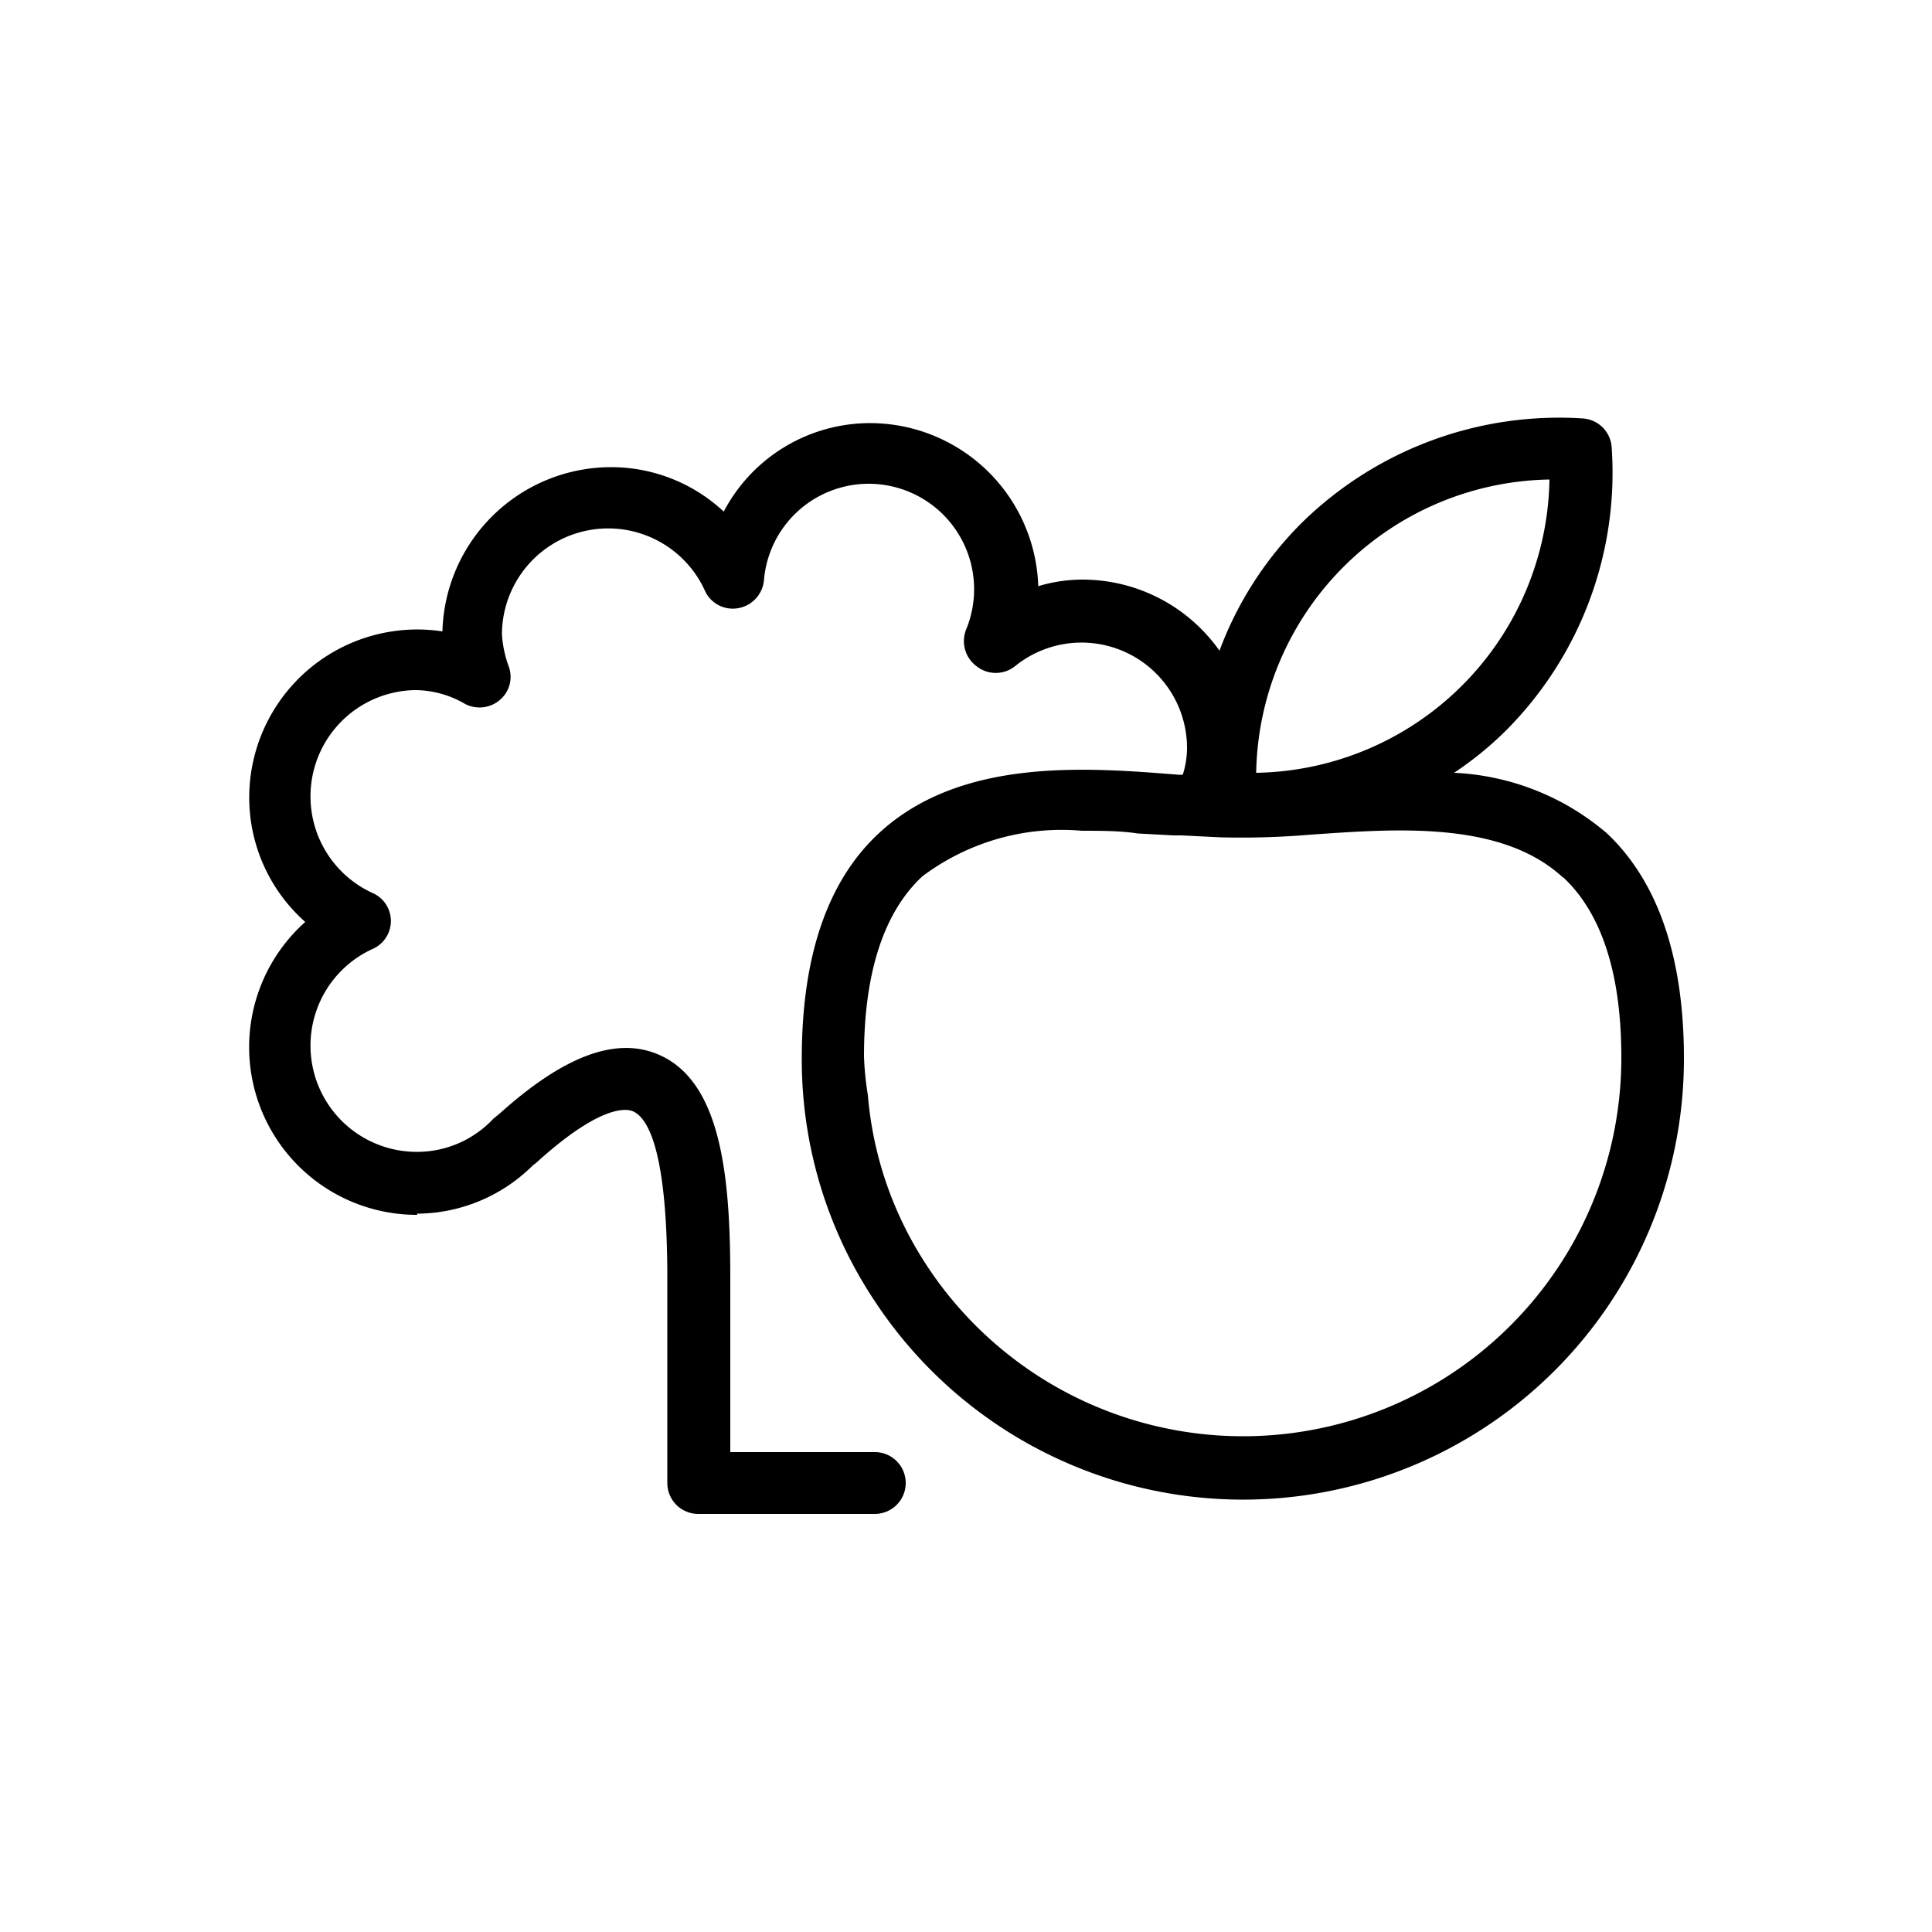 <svg id="Layer_1" data-name="Layer 1" xmlns="http://www.w3.org/2000/svg" viewBox="0 0 50 50"><path d="M10.79,31.41a4.28,4.28,0,0,0,3-1.25l.08-.06c1.68-1.53,2.35-1.41,2.51-1.34.41.18.89,1.08.89,4.32v5.3a.8.8,0,0,0,.8.8h4.57a.8.8,0,0,0,0-1.6H18.9v-4.5c0-2.58-.22-5.07-1.84-5.78-1.09-.48-2.44,0-4.13,1.52l-.16.13a2.7,2.7,0,0,1-2,.86,2.75,2.75,0,0,1-1.13-5.25.79.79,0,0,0,0-1.45,2.75,2.75,0,0,1,1.13-5.25,2.59,2.59,0,0,1,1.27.36.81.81,0,0,0,.89-.1.78.78,0,0,0,.24-.86,2.94,2.94,0,0,1-.18-.85,2.75,2.75,0,0,1,5.25-1.13.79.79,0,0,0,.86.46.81.81,0,0,0,.67-.71,2.72,2.72,0,0,1,2.69-2.51A2.73,2.73,0,0,1,25,16.3a.81.81,0,0,0,.27.94.8.8,0,0,0,1,0,2.73,2.73,0,0,1,4.45,2.11,2.33,2.33,0,0,1-.11.7H30.5c-2.38-.19-5.63-.45-7.75,1.51-1.34,1.24-2,3.2-2,5.83a11.27,11.27,0,0,0,1.94,6.36,11.41,11.41,0,0,0,20.89-6.36c0-2.63-.68-4.59-2-5.83A6.54,6.54,0,0,0,37.63,20,8.75,8.75,0,0,0,39,18.88a9.45,9.45,0,0,0,2.71-7.3.8.8,0,0,0-.74-.75,9.5,9.5,0,0,0-7.3,2.72,9.19,9.19,0,0,0-2.11,3.29A4.34,4.34,0,0,0,28,15a4,4,0,0,0-1.13.17,4.36,4.36,0,0,0-4.35-4.22,4.28,4.28,0,0,0-3.79,2.29,4.27,4.27,0,0,0-2.92-1.15,4.37,4.37,0,0,0-4.36,4.25,4.35,4.35,0,0,0-5,4.3,4.3,4.3,0,0,0,1.45,3.22,4.34,4.34,0,0,0,2.9,7.58Zm29.31-19A7.72,7.72,0,0,1,32.51,20a7.72,7.72,0,0,1,7.59-7.59Zm.35,10.29c1,.93,1.51,2.5,1.51,4.66a9.79,9.79,0,0,1-18.5,4.49,9.43,9.43,0,0,1-1-3.51,7.93,7.93,0,0,1-.1-1c0-2.16.51-3.73,1.51-4.66A6,6,0,0,1,28,21.5c.49,0,1,0,1.44.07l.93.05.21,0,1,.05a21.31,21.31,0,0,0,2.35-.07C36.11,21.45,38.85,21.23,40.45,22.71Z"/></svg>